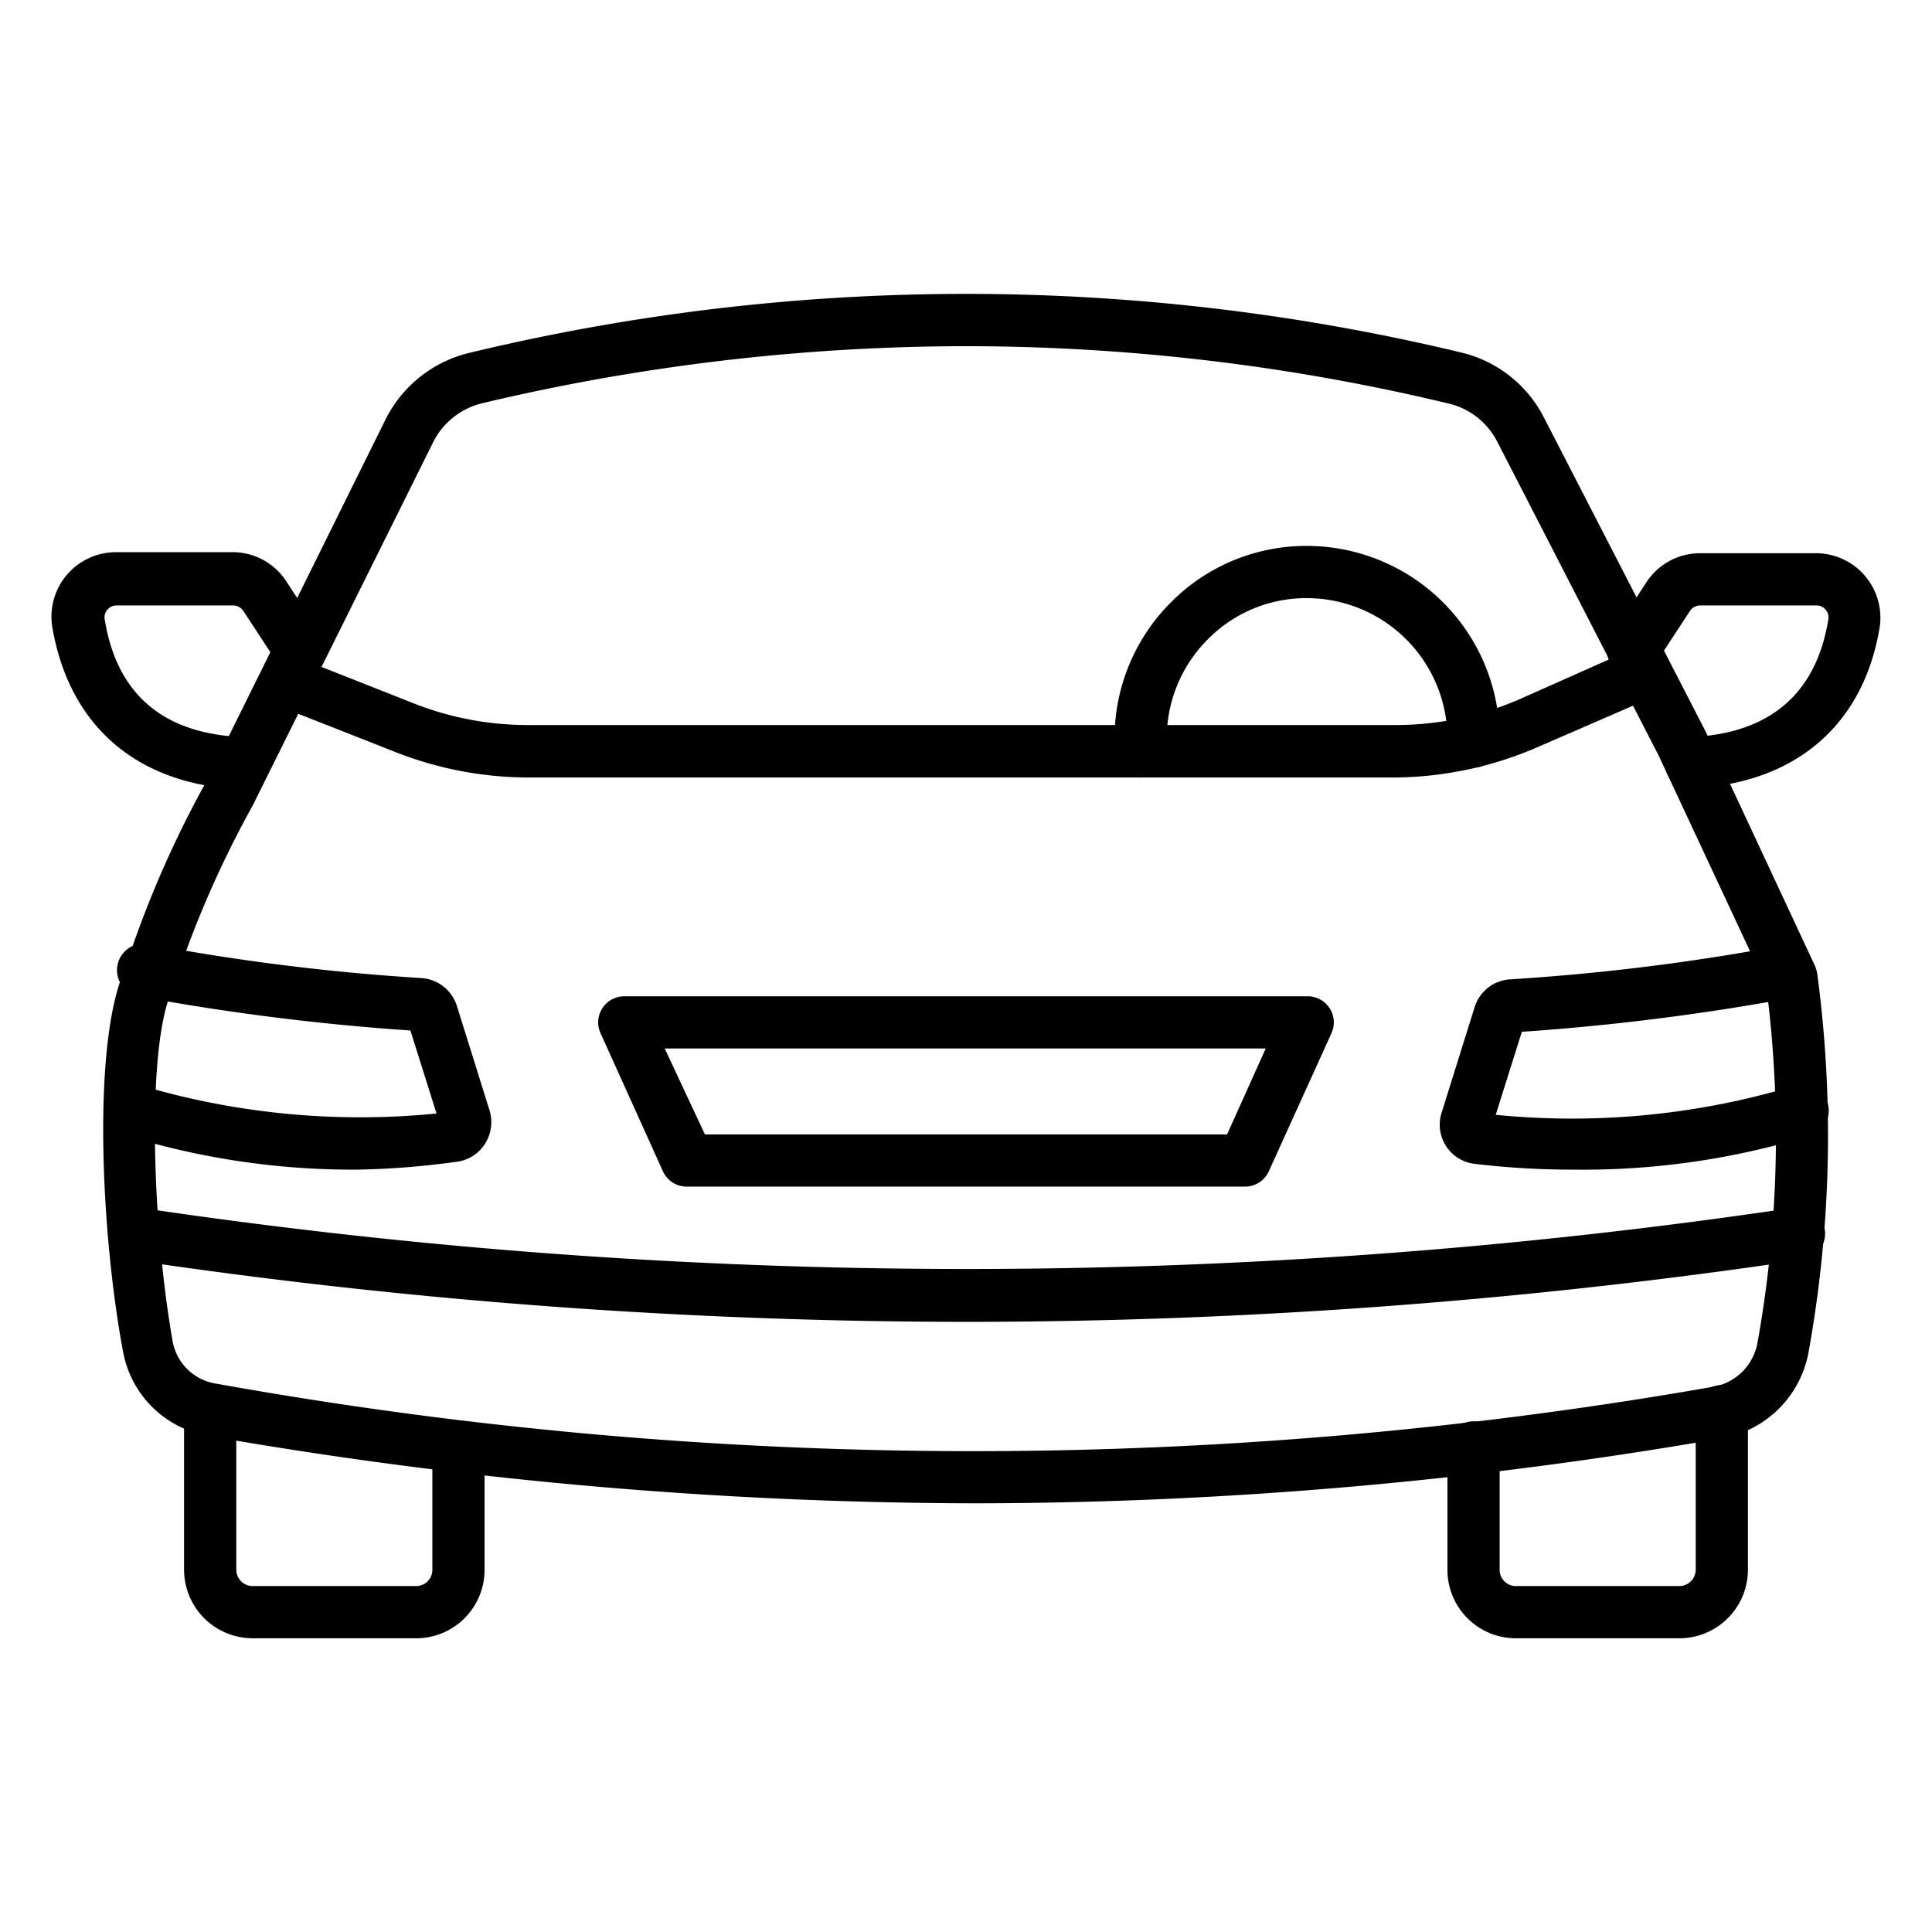 <?xml version="1.0" encoding="UTF-8"?>
<svg xmlns="http://www.w3.org/2000/svg" id="Icons" height="512" viewBox="0 0 74 74" width="512">
  <path d="m9.23 30.23c-3.98-.17-6.59-2.43-7.23-6.23a2.47 2.47 0 0 1 2.44-2.85h4.44a2.45 2.45 0 0 1 2.12 1.17l1.31 2a1 1 0 0 1 -1.68 1.08l-1.31-2a.47.47 0 0 0 -.39-.21h-4.46a.44.44 0 0 0 -.36.17.43.43 0 0 0 -.1.36c.46 2.86 2.23 4.38 5.26 4.51a1 1 0 0 1 1 1.05 1 1 0 0 1 -1.04.95z"></path>
  <path d="m64.77 30.23a1 1 0 0 1 -1-.95 1 1 0 0 1 1-1.05c3-.13 4.8-1.65 5.26-4.51a.43.43 0 0 0 -.1-.36.44.44 0 0 0 -.36-.17h-4.45a.47.47 0 0 0 -.39.21l-1.31 2a1 1 0 1 1 -1.68-1.08l1.31-2a2.45 2.45 0 0 1 2.07-1.13h4.41a2.47 2.47 0 0 1 2.47 2.81c-.61 3.76-3.22 6-7.16 6.19z"></path>
  <path d="m37.39 57.58a171.93 171.93 0 0 1 -29.39-2.58 4 4 0 0 1 -3.29-3.25c-.82-4.36-1.21-11.75.07-14.62a40.42 40.42 0 0 1 3.13-7.21l6.85-13.84a4.85 4.85 0 0 1 3.24-2.57 81.22 81.22 0 0 1 38 0 4.8 4.8 0 0 1 3.14 2.49l6.18 12 4.2 9a2 2 0 0 1 .08.26 46.66 46.66 0 0 1 -.33 14.54 4.09 4.09 0 0 1 -3.27 3.28 167.62 167.62 0 0 1 -28.61 2.5zm-.39-44.32a80.35 80.35 0 0 0 -18.55 2.19 2.85 2.85 0 0 0 -1.89 1.55l-6.88 13.85a39.81 39.81 0 0 0 -3 6.86.89.89 0 0 1 -.07.19c-1 2.05-.8 8.92 0 13.46a2 2 0 0 0 1.69 1.64 163.94 163.94 0 0 0 57.35.11 2.08 2.08 0 0 0 1.66-1.65 44.64 44.64 0 0 0 .34-13.7l-4.12-8.82-6.17-12a2.82 2.82 0 0 0 -1.86-1.48 79.25 79.25 0 0 0 -18.5-2.2z"></path>
  <path d="m53.35 29.78h-33.12a14 14 0 0 1 -5.15-1l-4.52-1.78a1 1 0 0 1 .73-1.86l4.53 1.79a11.88 11.88 0 0 0 4.41.84h33.12a11.92 11.92 0 0 0 4.88-1l4.36-1.94a1 1 0 0 1 .81 1.83l-4.4 1.91a14 14 0 0 1 -5.65 1.21z"></path>
  <path d="m43.69 29.78a1 1 0 0 1 -1-1v-.49a7.36 7.36 0 0 1 2.16-5.22 7.29 7.29 0 0 1 5.21-2.16 7.39 7.39 0 0 1 7.38 7.38v.11a1 1 0 1 1 -2 0v-.11a5.39 5.39 0 0 0 -5.38-5.38 5.28 5.28 0 0 0 -3.79 1.57 5.35 5.35 0 0 0 -1.58 3.81v.49a1 1 0 0 1 -1 1z"></path>
  <path d="m37 50.63a217.68 217.68 0 0 1 -32-2.38 1 1 0 0 1 .3-2 214.87 214.87 0 0 0 63.45 0 1 1 0 0 1 .29 2 217.58 217.58 0 0 1 -32.04 2.38z"></path>
  <path d="m47.68 45.45h-21.38a1 1 0 0 1 -.91-.59l-2.39-5.29a1 1 0 0 1 .91-1.41h26.16a1 1 0 0 1 .93 1.41l-2.4 5.29a1 1 0 0 1 -.92.59zm-20.68-2h20l1.48-3.29h-23.02z"></path>
  <path d="m60.28 44.8a31.45 31.45 0 0 1 -3.78-.22 1.51 1.51 0 0 1 -1.27-2l1.25-4a1.52 1.52 0 0 1 1.38-1.07 85.19 85.19 0 0 0 10.43-1.3 1 1 0 0 1 .38 2 91 91 0 0 1 -10.38 1.31l-1 3.18a29.55 29.55 0 0 0 11.41-1.1 1 1 0 1 1 .62 1.9 29.61 29.61 0 0 1 -9.04 1.3z"></path>
  <path d="m13.69 44.8a29.55 29.55 0 0 1 -9-1.35 1 1 0 1 1 .62-1.9 29.54 29.54 0 0 0 11.41 1.1l-1-3.18a91 91 0 0 1 -10.41-1.31 1 1 0 0 1 .38-2 84.89 84.89 0 0 0 10.42 1.3 1.53 1.53 0 0 1 1.39 1.07l1.25 4a1.54 1.54 0 0 1 -.18 1.29 1.51 1.51 0 0 1 -1.09.68 31.5 31.5 0 0 1 -3.79.3z"></path>
  <path d="m64.32 62.75h-6.26a2.62 2.62 0 0 1 -2.62-2.62v-4.69a1 1 0 0 1 2 0v4.69a.62.62 0 0 0 .62.62h6.26a.63.63 0 0 0 .63-.62v-6.08a1 1 0 0 1 2 0v6.08a2.63 2.63 0 0 1 -2.63 2.62z"></path>
  <path d="m15.94 62.75h-6.26a2.63 2.63 0 0 1 -2.63-2.62v-6.08a1 1 0 1 1 2 0v6.08a.63.63 0 0 0 .63.62h6.26a.62.62 0 0 0 .62-.62v-4.69a1 1 0 0 1 2 0v4.69a2.62 2.62 0 0 1 -2.62 2.62z"></path>
</svg>
